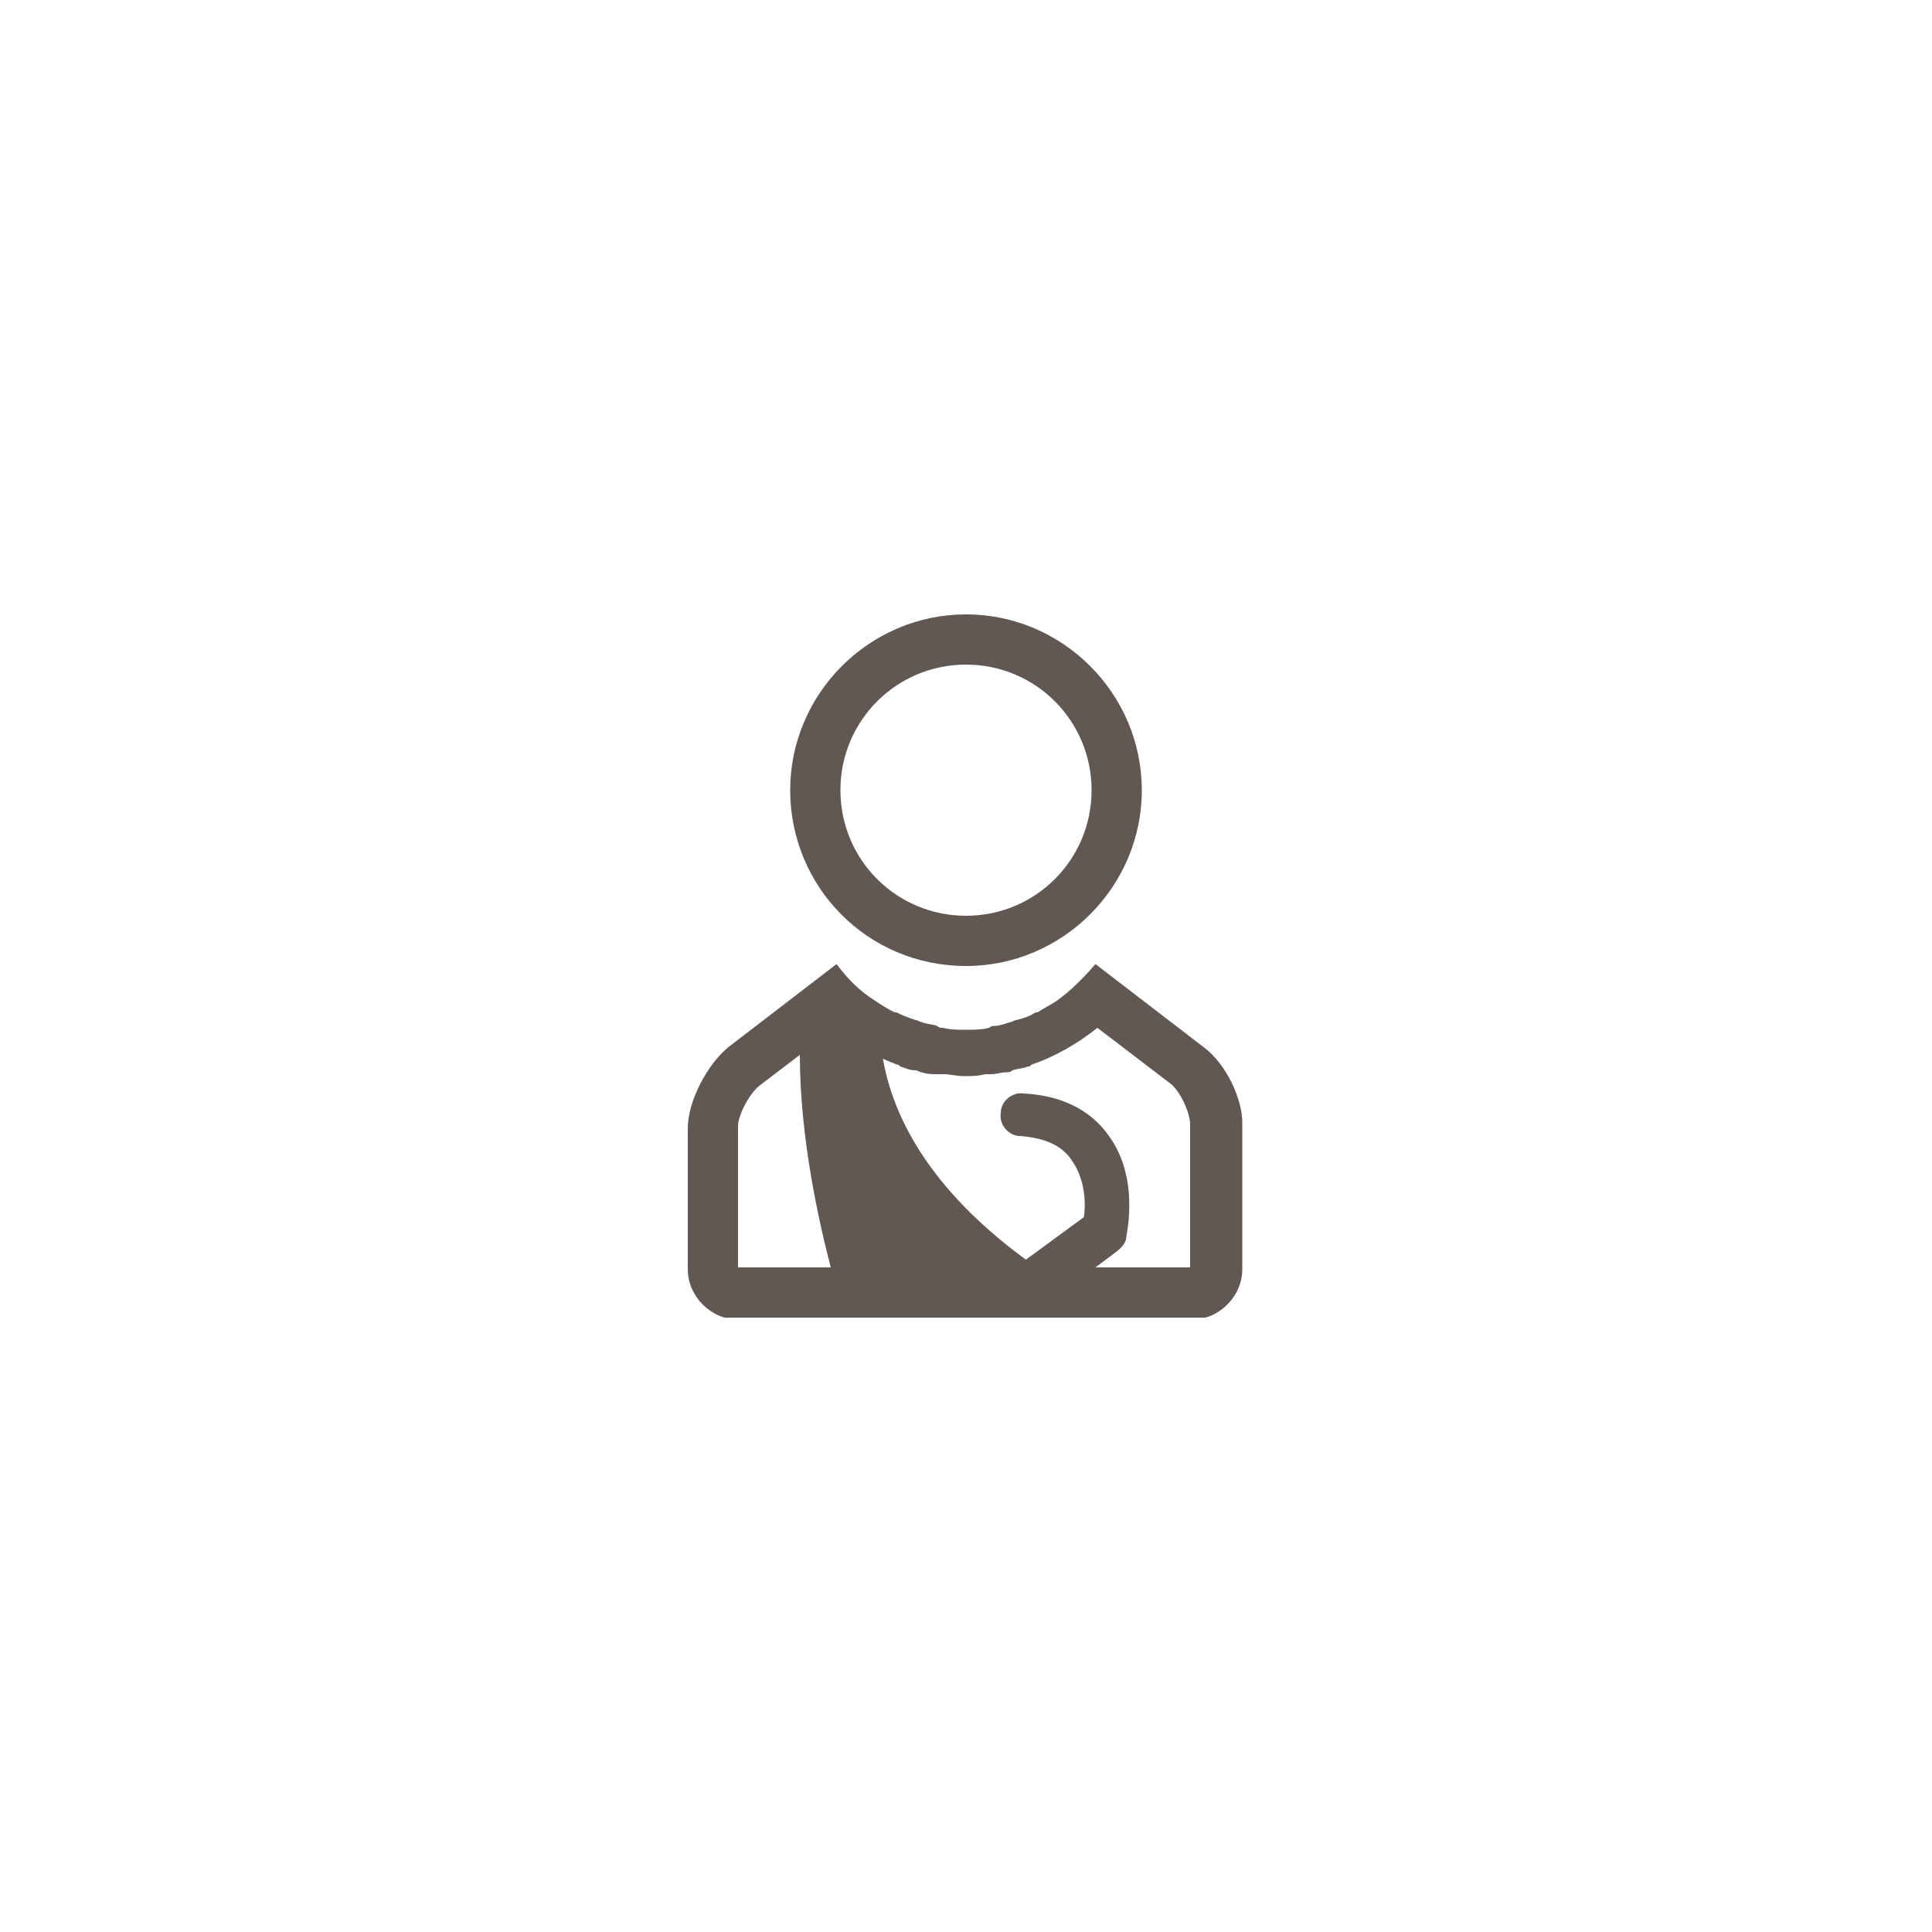 <?xml version="1.0" encoding="utf-8"?>
<!-- Generator: Adobe Illustrator 20.1.0, SVG Export Plug-In . SVG Version: 6.00 Build 0)  -->
<svg version="1.1" id="Ebene_1" xmlns="http://www.w3.org/2000/svg" xmlns:xlink="http://www.w3.org/1999/xlink" x="0px" y="0px"
	 viewBox="0 0 100 100" style="enable-background:new 0 0 100 100;" xml:space="preserve">
<style type="text/css">
	.st0{clip-path:url(#SVGID_2_);fill:#615853;}
	.st1{clip-path:url(#SVGID_4_);fill:#615853;}
	.st2{fill:#615853;}
	.st3{clip-path:url(#SVGID_6_);fill:#615853;}
	.st4{clip-path:url(#SVGID_8_);fill:#615853;}
	.st5{clip-path:url(#SVGID_10_);fill:#615853;}
	.st6{clip-path:url(#SVGID_12_);fill:#615853;}
	.st7{clip-path:url(#SVGID_14_);fill:#615853;}
	.st8{clip-path:url(#SVGID_16_);fill:#615853;}
	.st9{clip-path:url(#SVGID_18_);fill:#615853;}
	.st10{clip-path:url(#SVGID_18_);fill:#FFFFFF;}
	.st11{fill:#FFFFFF;}
	.st12{clip-path:url(#SVGID_20_);fill:#615853;}
	
		.st13{clip-path:url(#SVGID_20_);fill:none;stroke:#615853;stroke-width:2.766;stroke-linecap:round;stroke-linejoin:round;stroke-miterlimit:10;}
	.st14{clip-path:url(#SVGID_22_);fill:#615853;}
	.st15{clip-path:url(#SVGID_24_);fill:#615853;}
</style>
<g>
	<g>
		<defs>
			<rect id="SVGID_15_" x="35.6" y="31.7" width="28.7" height="36.5"/>
		</defs>
		<clipPath id="SVGID_2_">
			<use xlink:href="#SVGID_15_"  style="overflow:visible;"/>
		</clipPath>
		<path class="st0" d="M61.8,65.6h-3.9h-1.2l1.2-0.9c0.2-0.2,0.4-0.4,0.4-0.7c0-0.1,0.7-3-0.9-5.2c-0.9-1.3-2.4-2.1-4.4-2.2
			c-0.6-0.1-1.2,0.4-1.2,1c-0.1,0.6,0.4,1.2,1,1.2c1.3,0.1,2.2,0.5,2.7,1.3c0.7,1,0.7,2.3,0.6,2.9l-3,2.2c-5.6-4.1-7-8.1-7.4-10.4
			c0.2,0.1,0.5,0.2,0.7,0.3c0.1,0,0.1,0,0.2,0.1c0.3,0.1,0.5,0.2,0.8,0.2c0.1,0,0.2,0.1,0.3,0.1c0.3,0.1,0.5,0.1,0.8,0.1
			c0.1,0,0.2,0,0.3,0c0.4,0,0.7,0.1,1.1,0.1h0h0c0.4,0,0.7,0,1.1-0.1c0.1,0,0.2,0,0.3,0c0.3,0,0.5-0.1,0.8-0.1c0.1,0,0.2,0,0.3-0.1
			c0.3-0.1,0.6-0.1,0.8-0.2c0.1,0,0.1,0,0.2-0.1c1.2-0.4,2.4-1.1,3.4-1.9l3.8,2.9c0.5,0.4,1,1.5,1,2.1V65.6z M38.2,65.6v-7.3
			c0-0.6,0.6-1.7,1.1-2.1l2.1-1.6c0,4.3,1,8.7,1.6,11h-0.8H38.2z M62.3,54.2l-5.6-4.3c-0.6,0.7-1.3,1.4-2,1.9
			c-0.3,0.2-0.7,0.4-1,0.6c0,0-0.1,0-0.1,0c-0.3,0.2-0.6,0.3-1,0.4c-0.1,0-0.2,0.1-0.3,0.1c-0.3,0.1-0.6,0.2-0.8,0.2
			c-0.1,0-0.2,0-0.3,0.1c-0.4,0.1-0.8,0.1-1.2,0.1c-0.4,0-0.8,0-1.2-0.1c-0.1,0-0.2,0-0.3-0.1c-0.3-0.1-0.6-0.1-0.8-0.2
			c-0.1,0-0.2-0.1-0.3-0.1c-0.3-0.1-0.6-0.2-1-0.4c0,0-0.1,0-0.1,0c-0.4-0.2-0.7-0.4-1-0.6c-0.8-0.5-1.4-1.1-2-1.9l-5.6,4.3
			c-1.1,0.9-2.1,2.8-2.1,4.2v7.3c0,1.4,1.2,2.6,2.6,2.6h6.3h10.9h6.3c1.4,0,2.6-1.2,2.6-2.6v-7.3C64.4,56.9,63.4,55,62.3,54.2"/>
		<path class="st0" d="M50,34.4c3.6,0,6.5,2.9,6.5,6.5c0,3.6-2.9,6.5-6.5,6.5s-6.5-2.9-6.5-6.5C43.5,37.3,46.4,34.4,50,34.4 M50,50
			c5,0,9.1-4.1,9.1-9.1c0-5-4.1-9.1-9.1-9.1c-5,0-9.1,4.1-9.1,9.1C40.9,45.9,44.9,50,50,50"/>
	</g>
</g>
</svg>
